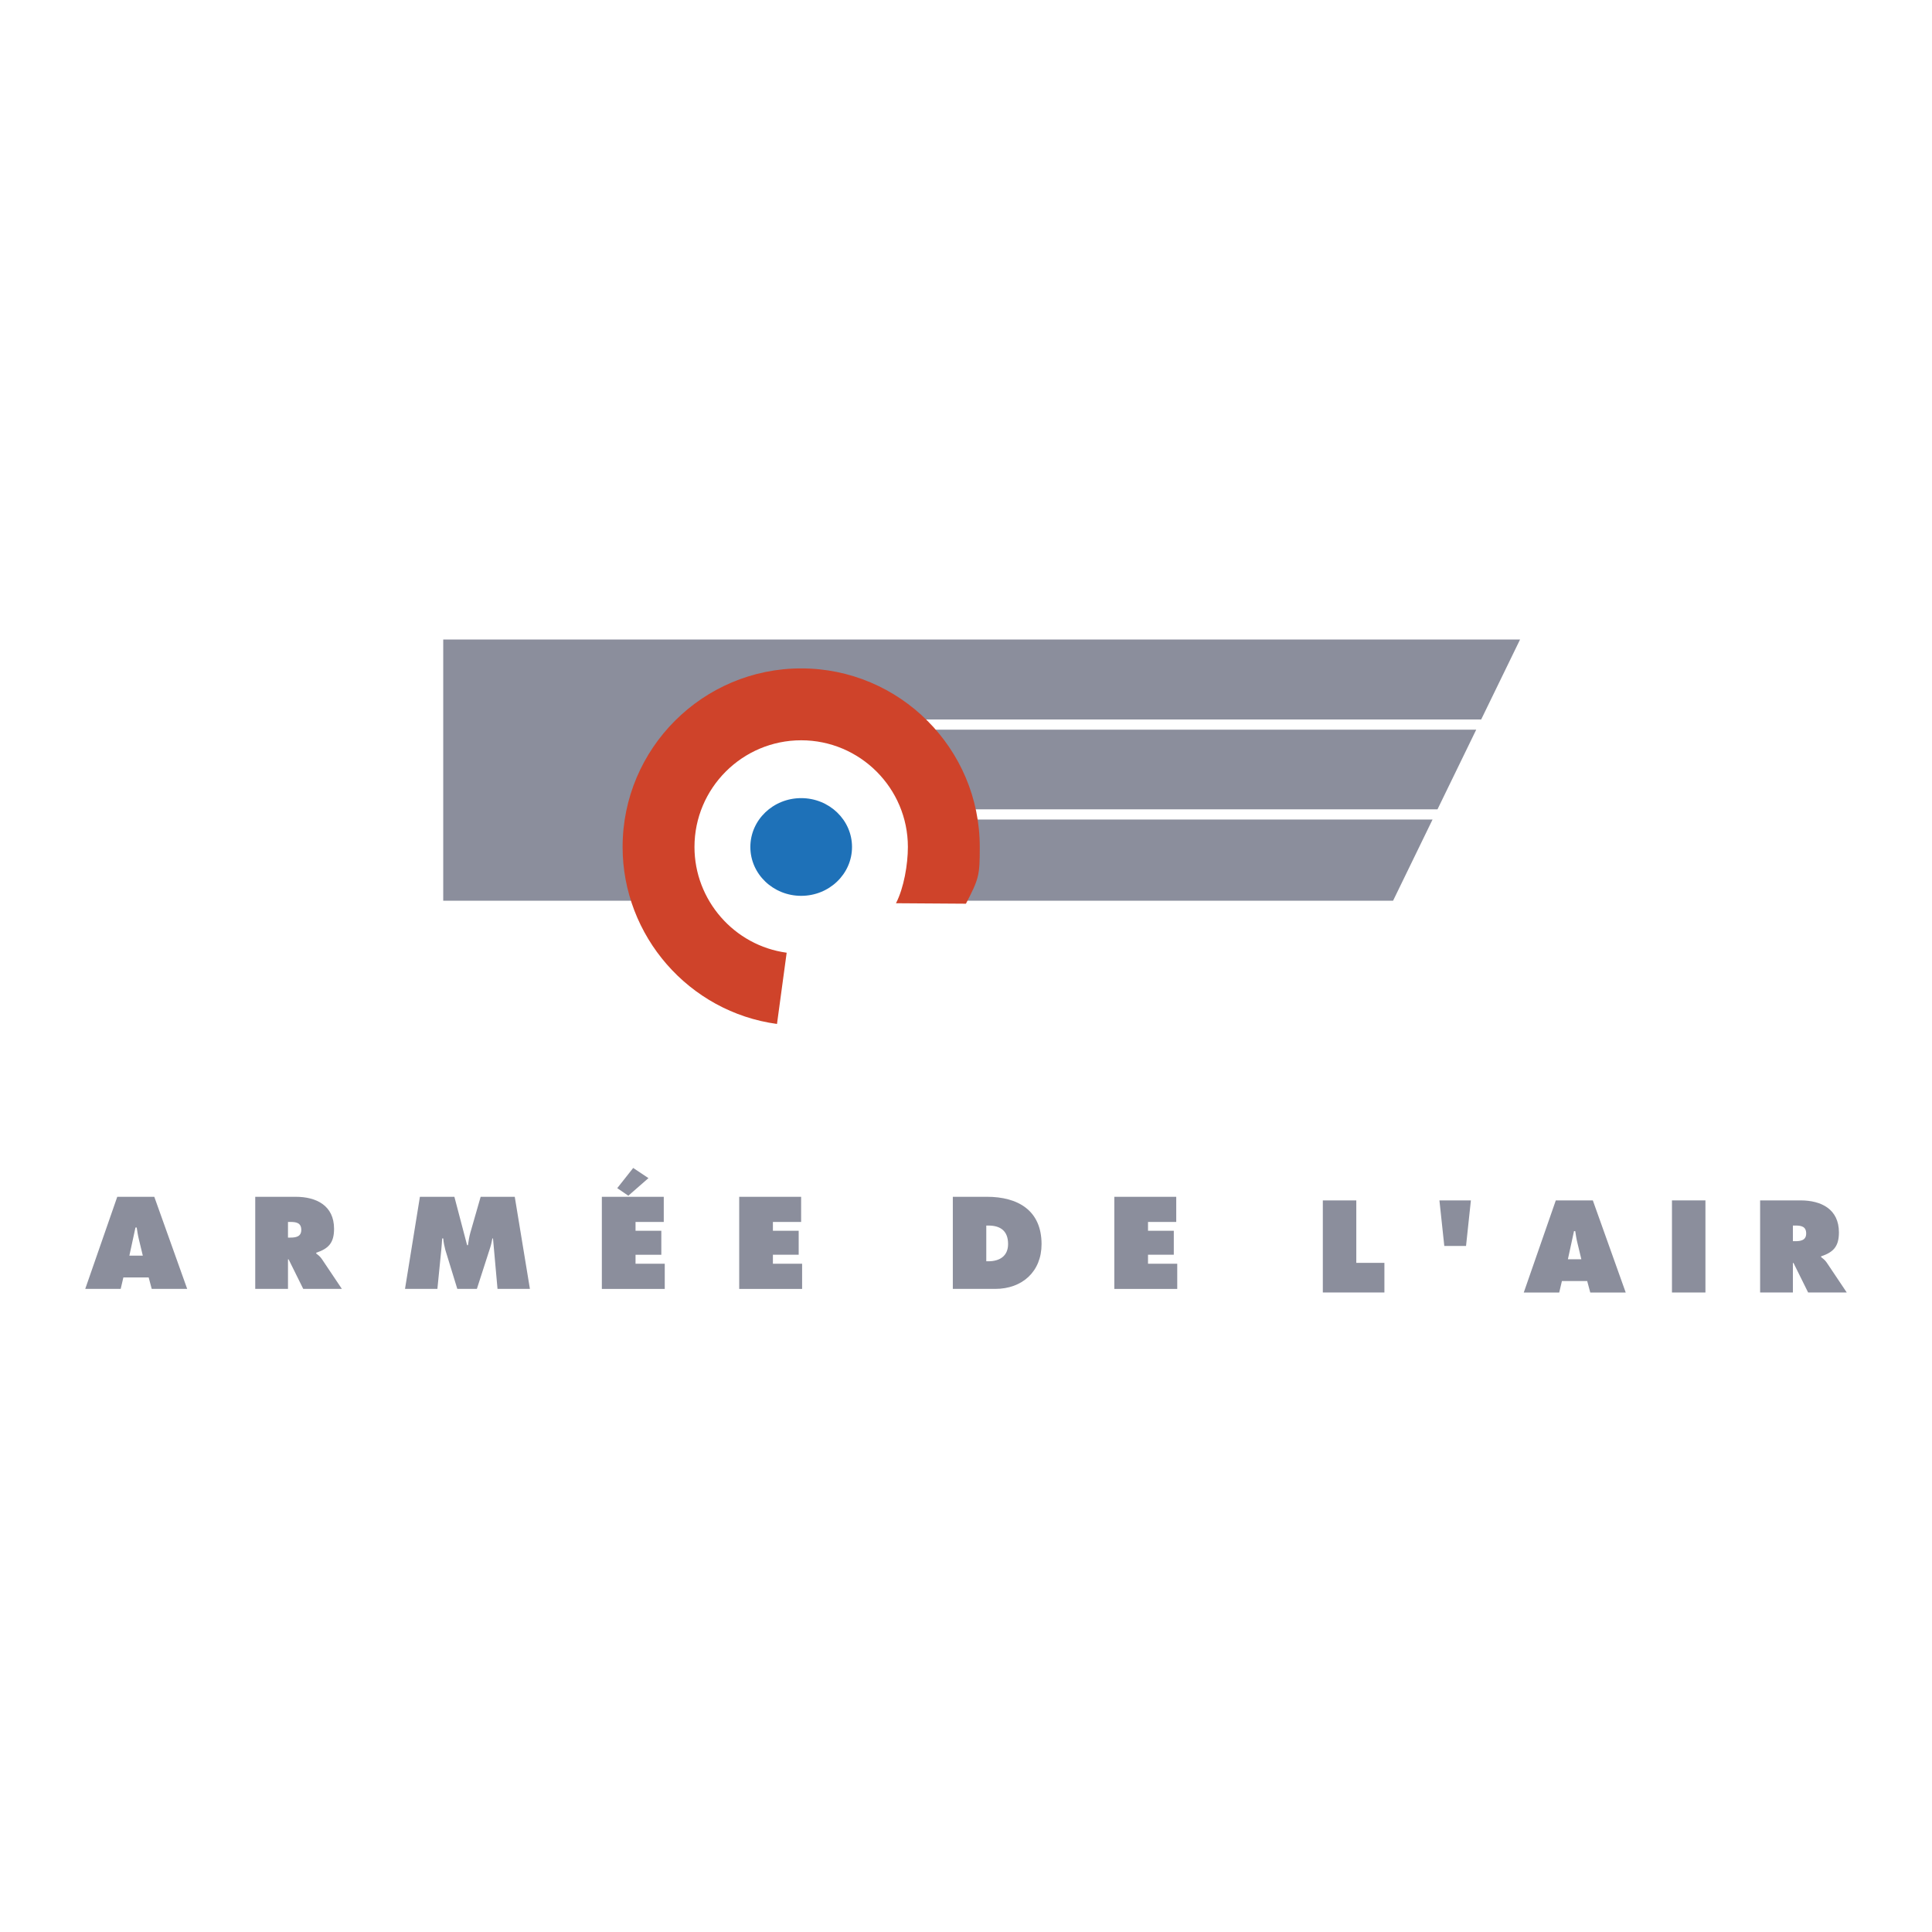 <svg xmlns="http://www.w3.org/2000/svg" width="2500" height="2500" viewBox="0 0 192.756 192.756"><path fill="#fff" d="M0 192.756h192.756V0H0v192.756z"/><path d="M147.777 71.783l3.88-7.979H44.221v26.061h25.898a11.133 11.133 0 0 1-1.367-5.36c0-6.176 5.006-11.183 11.182-11.183s11.182 5.007 11.182 11.183c0 1.942-.496 3.768-1.367 5.36h49.238l3.938-8.099H96.192v-1.018h47.227l3.865-7.949H91.649v-1.016h56.128z" fill-rule="evenodd" clip-rule="evenodd" fill="#8b8e9c"/><path d="M79.934 89.378c2.801 0 5.072-2.182 5.072-4.874 0-2.693-2.271-4.875-5.072-4.875s-5.071 2.182-5.071 4.875c0 2.692 2.27 4.874 5.071 4.874z" fill-rule="evenodd" clip-rule="evenodd" fill="#1e71b8"/><path d="M96.371 90.163c1.305-2.516 1.381-2.81 1.381-5.659 0-9.825-7.993-17.818-17.818-17.818-9.825 0-17.817 7.993-17.817 17.818 0 8.873 6.622 16.465 15.404 17.656l.965-7.108c-5.244-.711-9.198-5.246-9.198-10.548 0-5.87 4.776-10.646 10.646-10.646S90.58 78.634 90.58 84.504c0 1.728-.4 4.092-1.188 5.612l6.979.047z" fill-rule="evenodd" clip-rule="evenodd" fill="#cf432a"/><path d="M12.907 125.277l.609-2.809h.122c.061.391.122.795.219 1.184l.391 1.625h-1.341zm-.598 2.174h2.524l.305 1.143h3.538l-3.282-9.189h-3.695l-3.195 9.189h3.537l.268-1.143zM28.732 121.914h.255c.572 0 1.071.088 1.071.795 0 .682-.548.766-1.096.766h-.23v-1.561zm-3.268 6.68h3.269v-2.947h.062l1.46 2.947h3.854l-2.001-2.984c-.182-.268-.389-.416-.56-.549v-.074c1.244-.414 1.781-.998 1.781-2.389 0-2.316-1.757-3.193-3.829-3.193h-4.035v9.189h-.001zM41.895 119.404h3.439l1.269 4.826h.085c.06-.4.121-.828.231-1.217l1.036-3.609h3.403l1.512 9.189h-3.232l-.451-5.033h-.061c-.062.305-.122.621-.219.914l-1.329 4.119h-1.952l-1.194-3.887c-.097-.391-.183-.756-.208-1.146h-.109c-.024.365-.049.744-.085 1.109l-.391 3.924h-3.231l1.487-9.189zM64.696 117.541l-2.008 1.756-1.106-.756 1.593-2.014 1.521 1.014zm-4.65 1.863h6.178v2.51h-2.817v.877h2.573v2.395h-2.573v.898h2.915v2.51h-6.276v-9.19zM73.751 119.404h6.178v2.51h-2.816v.877h2.572v2.395h-2.572v.898h2.914v2.51h-6.276v-9.19zM98.402 122.273h.208c1.222 0 1.967.549 1.967 1.844 0 1.209-.854 1.721-1.967 1.721h-.208v-3.565zm-3.339 6.321h4.231c2.697 0 4.622-1.732 4.622-4.465 0-3.375-2.365-4.725-5.453-4.725h-3.4v9.19zM111.176 119.404h6.178v2.51h-2.816v.877h2.572v2.395h-2.572v.898h2.915v2.51h-6.277v-9.19zM131.979 119.764h3.339v6.232h2.805v2.955h-6.144v-9.187zM144.098 124.312l-.486-4.548h3.139l-.485 4.548h-2.168zM156.429 125.637l.61-2.809h.122c.06.391.121.793.219 1.184l.391 1.625h-1.342zm-.597 2.174h2.523l.306 1.143h3.537l-3.281-9.189h-3.695l-3.195 9.189h3.536l.269-1.143z" fill-rule="evenodd" clip-rule="evenodd" fill="#8b8e9c"/><path fill="#8b8e9c" d="M166.812 128.953h3.34v-9.189h-3.34v9.189z"/><path d="M178.877 122.273h.255c.573 0 1.071.086 1.071.793 0 .682-.548.768-1.096.768h-.23v-1.561zm-3.269 6.68h3.269v-2.949h.06l1.461 2.949h3.854l-2-2.986c-.183-.268-.391-.414-.562-.549v-.072c1.244-.414 1.78-1 1.78-2.389 0-2.316-1.756-3.193-3.827-3.193h-4.035v9.189z" fill-rule="evenodd" clip-rule="evenodd" fill="#8b8e9c"/></svg>